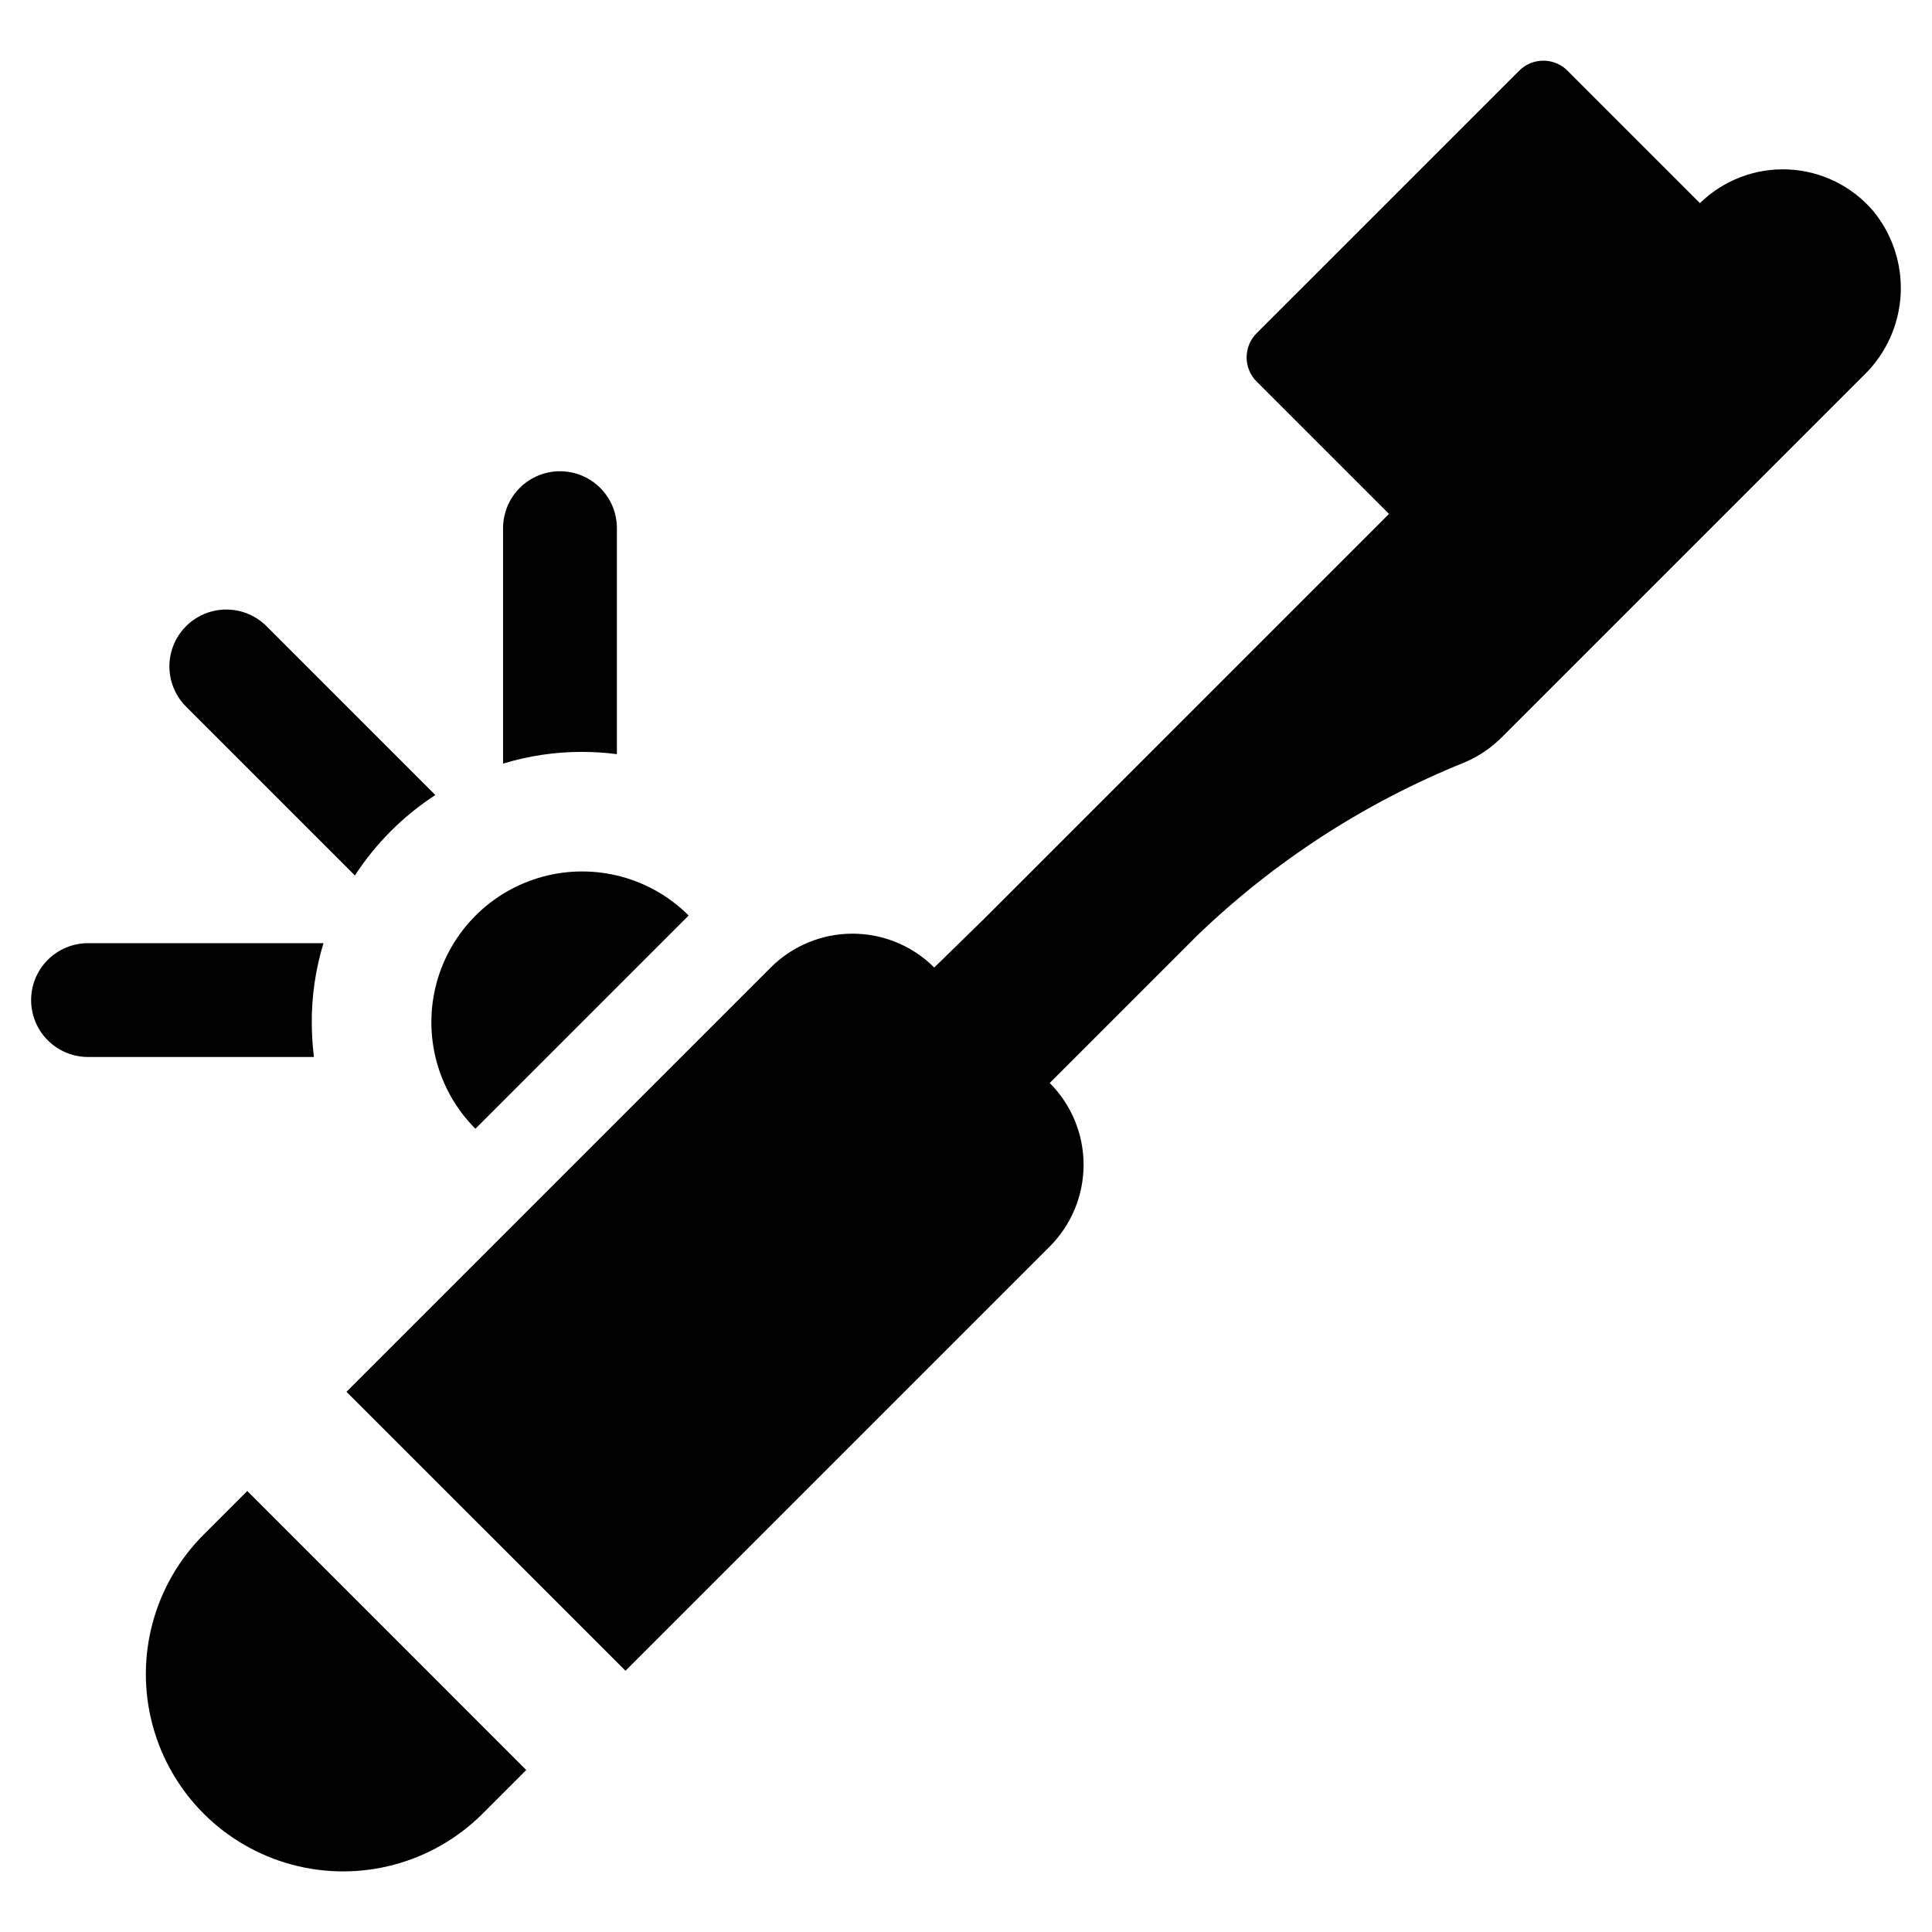 <?xml version="1.0" encoding="UTF-8"?>
<!-- Uploaded to: ICON Repo, www.iconrepo.com, Generator: ICON Repo Mixer Tools -->
<svg fill="#000000" width="800px" height="800px" version="1.1" viewBox="144 144 512 512" xmlns="http://www.w3.org/2000/svg">
 <g>
  <path d="m640.34 199.82c-5.668-6.59-13.809-10.539-22.488-10.918-8.684-0.375-17.137 2.856-23.352 8.93l-35.102-35.102c-3.535-3.535-9.262-3.535-12.797 0l-69.586 69.582c-3.531 3.535-3.531 9.266 0 12.797l35.082 35.082-107.57 107.57-12.945 12.645c-5.746-5.746-13.539-8.973-21.668-8.973-8.125 0-15.918 3.227-21.664 8.973l-112.43 112.43 73.938 73.934 112.43-112.43c5.746-5.75 8.973-13.543 8.973-21.668s-3.227-15.922-8.973-21.668l39.004-39.004c20.461-19.719 44.527-35.316 70.887-45.934 3.715-1.566 7.09-3.844 9.938-6.699l96.031-96.031v0.004c5.777-5.644 9.219-13.25 9.645-21.312 0.422-8.062-2.199-15.988-7.352-22.207z"/>
  <path d="m197.97 550.69c-13.211 13.207-18.367 32.457-13.531 50.5 4.832 18.043 18.926 32.133 36.965 36.969 18.043 4.832 37.293-0.324 50.5-13.531l11.559-11.559-73.934-73.938z"/>
  <path d="m269.99 443.13 56.512-56.512c-10.098-10.078-24.801-14.004-38.582-10.309-13.777 3.699-24.539 14.461-28.238 28.238-3.695 13.781 0.234 28.484 10.309 38.582z"/>
  <path d="m226.62 414.88c-0.012-7.09 1.035-14.145 3.106-20.93h-62.402c-4 0-7.832 1.59-10.66 4.418-2.828 2.828-4.418 6.66-4.418 10.66v0.004c0 4 1.59 7.836 4.418 10.66 2.828 2.828 6.66 4.418 10.66 4.418h59.867c-0.371-3.062-0.562-6.144-0.57-9.23z"/>
  <path d="m238.05 376.01c5.539-8.516 12.805-15.777 21.32-21.32l-44.738-44.742c-3.812-3.809-9.363-5.297-14.566-3.902s-9.266 5.461-10.66 10.66c-1.395 5.203 0.094 10.758 3.902 14.566z"/>
  <path d="m307.48 343.86v-59.898c0-3.996-1.59-7.832-4.418-10.66s-6.66-4.418-10.66-4.418h-0.004c-4 0-7.836 1.59-10.664 4.418-2.824 2.828-4.414 6.664-4.414 10.66v62.402c6.785-2.066 13.84-3.117 20.93-3.106 3.086 0.004 6.168 0.203 9.23 0.602z"/>
 </g>
</svg>